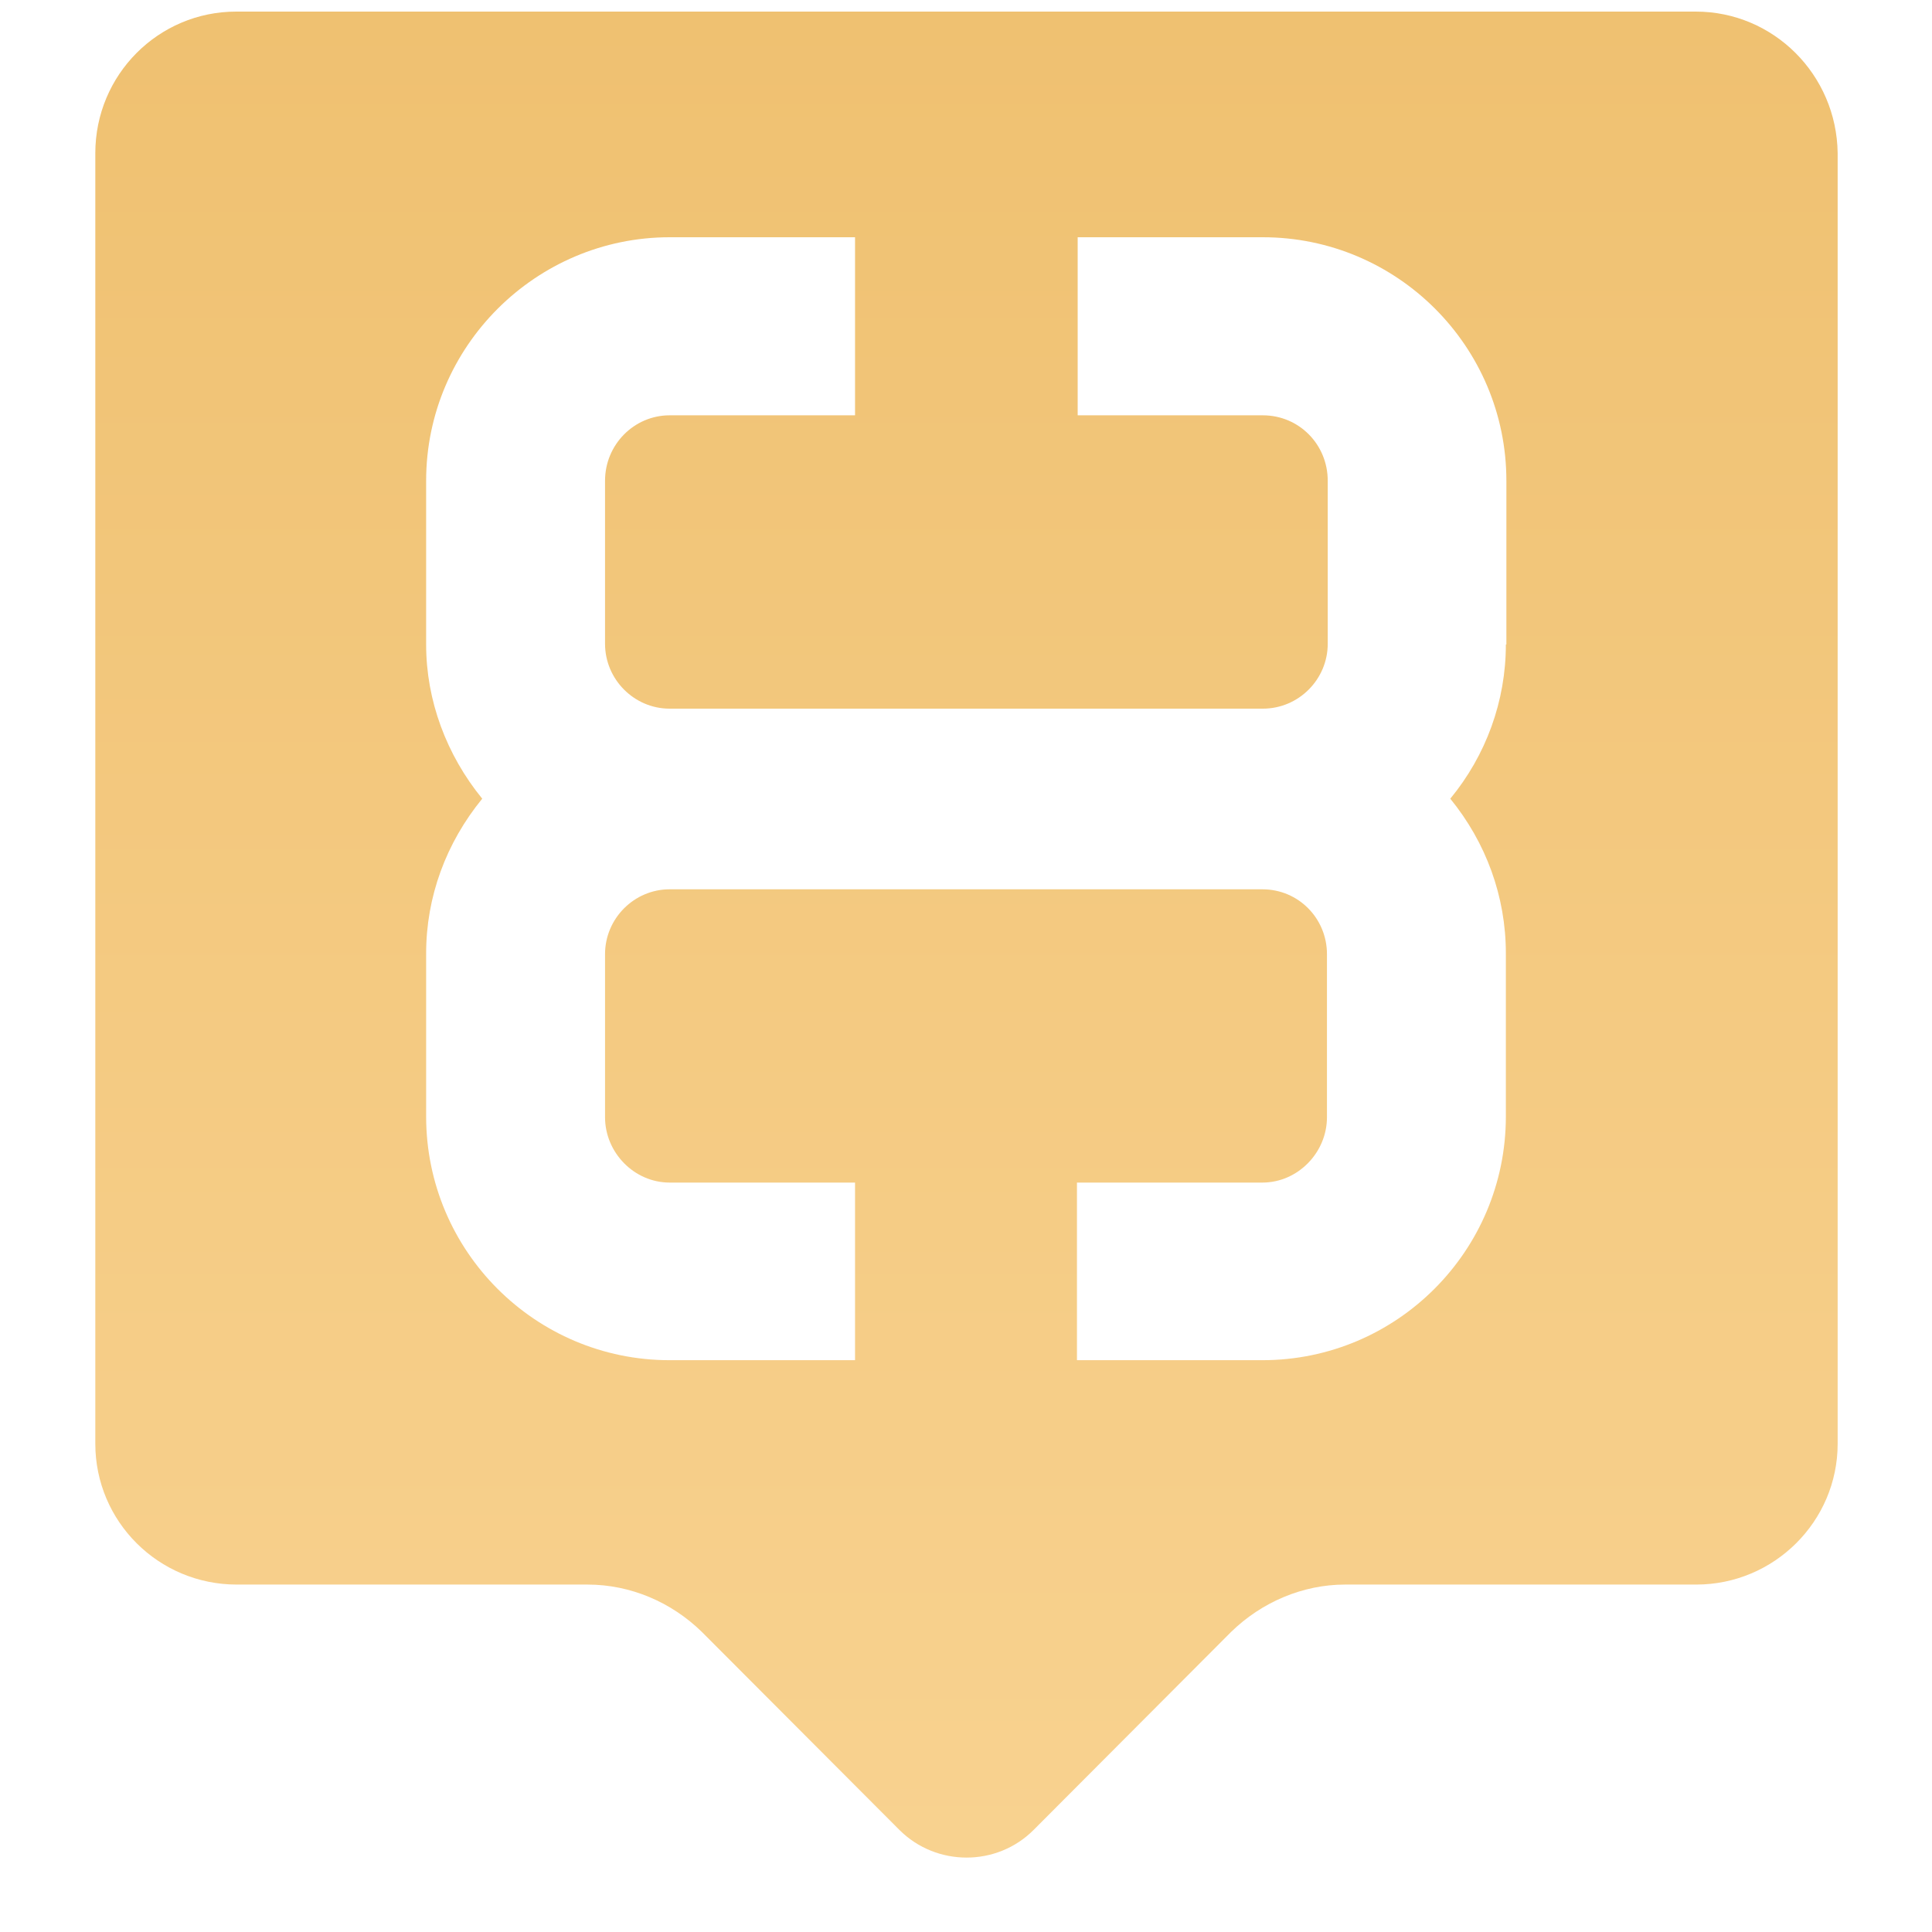 <?xml version="1.0" encoding="UTF-8"?>
<svg xmlns="http://www.w3.org/2000/svg" xmlns:xlink="http://www.w3.org/1999/xlink" width="40" zoomAndPan="magnify" viewBox="0 0 30 30" height="40" preserveAspectRatio="xMidYMid meet" version="1.0">
  <defs>
    <clipPath id="e2e0acfb14">
      <path d="M 1 0 L 29 0 L 29 29 L 1 29 Z M 1 0 " clip-rule="nonzero"></path>
    </clipPath>
    <clipPath id="72b35bf1da">
      <path d="M 26.332 0.18 L 3.668 0.18 C 2.461 0.18 1.48 1.16 1.48 2.379 L 1.48 22.418 C 1.48 23.625 2.461 24.605 3.676 24.605 L 9.121 24.605 C 9.793 24.605 10.426 24.879 10.898 25.34 L 13.965 28.414 C 14.539 28.988 15.48 28.988 16.051 28.414 L 19.117 25.34 C 19.59 24.879 20.227 24.605 20.887 24.605 L 26.34 24.605 C 27.547 24.605 28.535 23.625 28.535 22.418 L 28.535 2.379 C 28.52 1.16 27.539 0.18 26.332 0.18 Z M 23.383 10.008 C 23.383 10.887 23.074 11.73 22.52 12.402 C 23.074 13.082 23.383 13.918 23.383 14.805 L 23.383 17.336 C 23.383 19.426 21.688 21.121 19.602 21.121 L 16.723 21.121 L 16.723 18.363 L 19.602 18.363 C 20.152 18.363 20.605 17.898 20.605 17.348 L 20.605 14.816 C 20.605 14.262 20.164 13.809 19.602 13.809 L 10.398 13.809 C 9.848 13.809 9.395 14.262 9.395 14.816 L 9.395 17.348 C 9.395 17.898 9.848 18.363 10.398 18.363 L 13.277 18.363 L 13.277 21.121 L 10.398 21.121 C 8.312 21.121 6.617 19.426 6.617 17.336 L 6.617 14.805 C 6.617 13.926 6.926 13.09 7.488 12.402 C 6.934 11.723 6.617 10.879 6.617 10.008 L 6.617 7.465 C 6.617 5.379 8.324 3.684 10.398 3.684 L 13.277 3.684 L 13.277 6.449 L 10.398 6.449 C 9.848 6.449 9.395 6.902 9.395 7.465 L 9.395 9.996 C 9.395 10.551 9.848 11.004 10.398 11.004 L 19.609 11.004 C 20.164 11.004 20.617 10.551 20.617 9.996 L 20.617 7.465 C 20.617 6.902 20.172 6.449 19.609 6.449 L 16.734 6.449 L 16.734 3.684 L 19.609 3.684 C 21.695 3.684 23.391 5.379 23.391 7.465 L 23.391 10.008 Z M 23.383 10.008 " clip-rule="nonzero"></path>
    </clipPath>
    <linearGradient x1="16" gradientTransform="matrix(0.907, 0, 0, 0.907, 0.484, 0)" y1="0.2" x2="16" gradientUnits="userSpaceOnUse" y2="31.95" id="e00726058e">
      <stop stop-opacity="1" stop-color="rgb(93.835%, 75.645%, 44.398%)" offset="0"></stop>
      <stop stop-opacity="1" stop-color="rgb(93.89%, 75.752%, 44.589%)" offset="0.031"></stop>
      <stop stop-opacity="1" stop-color="rgb(94.002%, 75.966%, 44.969%)" offset="0.062"></stop>
      <stop stop-opacity="1" stop-color="rgb(94.112%, 76.18%, 45.351%)" offset="0.094"></stop>
      <stop stop-opacity="1" stop-color="rgb(94.223%, 76.393%, 45.731%)" offset="0.125"></stop>
      <stop stop-opacity="1" stop-color="rgb(94.334%, 76.607%, 46.112%)" offset="0.156"></stop>
      <stop stop-opacity="1" stop-color="rgb(94.446%, 76.822%, 46.492%)" offset="0.188"></stop>
      <stop stop-opacity="1" stop-color="rgb(94.557%, 77.036%, 46.873%)" offset="0.219"></stop>
      <stop stop-opacity="1" stop-color="rgb(94.669%, 77.249%, 47.253%)" offset="0.25"></stop>
      <stop stop-opacity="1" stop-color="rgb(94.78%, 77.463%, 47.635%)" offset="0.281"></stop>
      <stop stop-opacity="1" stop-color="rgb(94.891%, 77.676%, 48.015%)" offset="0.312"></stop>
      <stop stop-opacity="1" stop-color="rgb(95.003%, 77.892%, 48.396%)" offset="0.344"></stop>
      <stop stop-opacity="1" stop-color="rgb(95.114%, 78.105%, 48.776%)" offset="0.375"></stop>
      <stop stop-opacity="1" stop-color="rgb(95.224%, 78.319%, 49.158%)" offset="0.406"></stop>
      <stop stop-opacity="1" stop-color="rgb(95.335%, 78.532%, 49.538%)" offset="0.438"></stop>
      <stop stop-opacity="1" stop-color="rgb(95.447%, 78.746%, 49.919%)" offset="0.469"></stop>
      <stop stop-opacity="1" stop-color="rgb(95.558%, 78.96%, 50.301%)" offset="0.5"></stop>
      <stop stop-opacity="1" stop-color="rgb(95.67%, 79.175%, 50.681%)" offset="0.531"></stop>
      <stop stop-opacity="1" stop-color="rgb(95.781%, 79.388%, 51.062%)" offset="0.562"></stop>
      <stop stop-opacity="1" stop-color="rgb(95.892%, 79.602%, 51.442%)" offset="0.594"></stop>
      <stop stop-opacity="1" stop-color="rgb(96.004%, 79.816%, 51.823%)" offset="0.625"></stop>
      <stop stop-opacity="1" stop-color="rgb(96.115%, 80.029%, 52.203%)" offset="0.656"></stop>
      <stop stop-opacity="1" stop-color="rgb(96.227%, 80.244%, 52.585%)" offset="0.688"></stop>
      <stop stop-opacity="1" stop-color="rgb(96.336%, 80.458%, 52.965%)" offset="0.719"></stop>
      <stop stop-opacity="1" stop-color="rgb(96.448%, 80.672%, 53.346%)" offset="0.75"></stop>
      <stop stop-opacity="1" stop-color="rgb(96.559%, 80.885%, 53.726%)" offset="0.781"></stop>
      <stop stop-opacity="1" stop-color="rgb(96.671%, 81.099%, 54.108%)" offset="0.812"></stop>
      <stop stop-opacity="1" stop-color="rgb(96.782%, 81.314%, 54.488%)" offset="0.844"></stop>
      <stop stop-opacity="1" stop-color="rgb(96.893%, 81.528%, 54.869%)" offset="0.875"></stop>
      <stop stop-opacity="1" stop-color="rgb(97.005%, 81.741%, 55.249%)" offset="0.906"></stop>
      <stop stop-opacity="1" stop-color="rgb(97.116%, 81.955%, 55.63%)" offset="0.938"></stop>
      <stop stop-opacity="1" stop-color="rgb(97.227%, 82.169%, 56.012%)" offset="0.969"></stop>
      <stop stop-opacity="1" stop-color="rgb(97.339%, 82.382%, 56.392%)" offset="1"></stop>
    </linearGradient>
  </defs>
  <g clip-path="url(#e2e0acfb14)">
    <g clip-path="url(#72b35bf1da)">
      <path fill="url(#e00726058e)" d="M 1.48 0.18 L 1.48 28.988 L 28.535 28.988 L 28.535 0.18 Z M 1.48 0.18 " fill-rule="nonzero"></path>
    </g>
  </g>
</svg>
